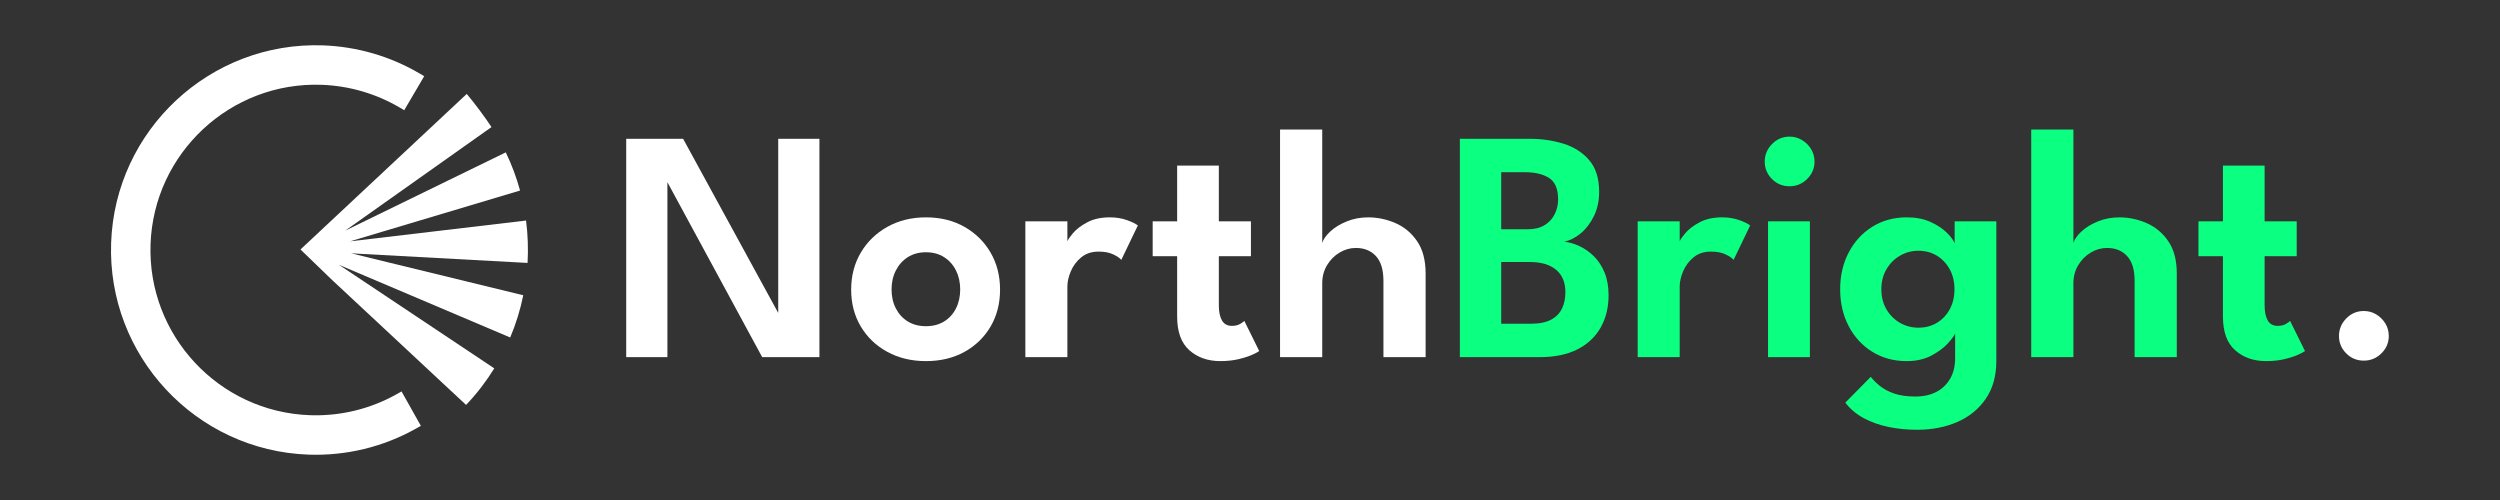 <svg width="2500" height="500" viewBox="0 0 2500 500" fill="none" xmlns="http://www.w3.org/2000/svg">
<rect x="0" y="0" width="2500" height="500" fill="#333333" stroke="none"/>
<path d="M350.048 241.34L520.058 190.53C516.508 177.55 511.758 164.74 505.778 152.37L345.148 230.68L491.488 127.07C486.078 118.65 473.528 101.77 466.748 93.92L300.478 249.47L333.218 281.08L333.658 281.44L466.058 404.91C476.898 393.59 486.288 381.29 494.268 368.37L338.928 264.81L510.198 337.49C515.978 323.87 520.338 309.62 523.258 295.26L351.118 253.32L527.568 262.92C528.348 248.8 527.868 234.65 526.058 220.54L350.048 241.34Z" fill="white"/>
<path d="M396.548 394.24C370.238 409.01 340.298 416.26 309.958 415.2C218.868 412.01 147.358 335.3 150.548 244.21C153.738 153.12 230.448 81.61 321.538 84.8C348.928 85.76 375.818 93.55 399.298 107.32L404.228 110.21L424.198 76.19L419.268 73.3C390.158 56.22 356.838 46.56 322.928 45.37C210.098 41.41 115.078 129.99 111.128 242.83C107.168 355.66 195.748 450.68 308.588 454.63C346.158 455.95 383.258 446.96 415.888 428.64L420.868 425.85L401.548 391.45L396.548 394.24Z" fill="white"/>
<path d="M778.228 312.94L683.108 138.78H626.208V357.13H667.398V182.18L762.178 357.13H819.418V138.78H778.228V312.94Z" fill="white"/>
<path d="M964.488 226.87C953.348 220.53 940.508 217.36 925.948 217.36C911.498 217.36 898.618 220.53 887.318 226.87C876.018 233.21 867.168 241.81 860.768 252.67C854.368 263.53 851.168 275.86 851.168 289.64C851.168 303.43 854.368 315.69 860.768 326.45C867.158 337.21 876.008 345.67 887.318 351.85C898.618 358.02 911.498 361.11 925.948 361.11C940.508 361.11 953.348 358.02 964.488 351.85C975.628 345.67 984.338 337.21 990.628 326.45C996.918 315.7 1000.06 303.43 1000.06 289.64C1000.06 275.86 996.918 263.53 990.628 252.67C984.338 241.81 975.628 233.21 964.488 226.87ZM955.978 308.42C953.168 313.99 949.198 318.35 944.068 321.49C938.938 324.63 932.898 326.2 925.958 326.2C919.018 326.2 912.968 324.63 907.848 321.49C902.718 318.34 898.718 313.99 895.858 308.42C892.988 302.85 891.558 296.54 891.558 289.48C891.558 282.42 892.988 276.08 895.858 270.45C898.728 264.83 902.718 260.39 907.848 257.13C912.978 253.88 919.018 252.25 925.958 252.25C932.898 252.25 938.948 253.88 944.068 257.13C949.198 260.39 953.168 264.83 955.978 270.45C958.788 276.07 960.198 282.42 960.198 289.48C960.188 296.54 958.788 302.85 955.978 308.42Z" fill="white"/>
<path d="M1109.73 217.35C1101.02 217.35 1093.57 218.98 1087.4 222.23C1081.22 225.49 1076.4 229.15 1072.92 233.23C1070.31 236.29 1068.47 238.95 1067.38 241.21V221.33H1025.36V357.14H1067.38V286.5C1067.38 281.76 1068.53 276.66 1070.85 271.2C1073.17 265.74 1076.64 261.11 1081.27 257.3C1085.9 253.5 1091.69 251.6 1098.64 251.6C1104.49 251.6 1109.37 252.54 1113.28 254.41C1117.19 256.29 1119.87 258.11 1121.3 259.87L1137.84 225.46C1135.64 223.7 1131.97 221.91 1126.84 220.08C1121.73 218.26 1116.02 217.35 1109.73 217.35Z" fill="white"/>
<path d="M1240.35 323.8C1238.14 325.18 1235.33 325.87 1231.91 325.87C1227.39 325.87 1224.08 324.08 1221.98 320.49C1219.88 316.91 1218.84 311.86 1218.84 305.35V256.22H1250.93V221.32H1218.84V165.57H1177.15V221.32H1152.67V256.22H1177.15V316.6C1177.15 331.82 1181.23 343.04 1189.39 350.26C1197.55 357.48 1207.86 361.1 1220.33 361.1C1227.27 361.1 1233.53 360.41 1239.11 359.03C1244.68 357.65 1249.25 356.14 1252.84 354.48C1256.42 352.83 1258.54 351.67 1259.21 351.01L1244.32 320.9C1243.88 321.46 1242.55 322.43 1240.35 323.8Z" fill="white"/>
<path d="M1395.35 223.06C1386.53 219.26 1377.48 217.36 1368.22 217.36C1360.5 217.36 1353.33 218.71 1346.72 221.41C1340.1 224.12 1334.64 227.45 1330.34 231.42C1326.04 235.39 1323.33 239.25 1322.23 243V129.51H1280.05V357.13H1322.23V283.35C1322.23 276.51 1323.86 270.42 1327.11 265.07C1330.36 259.73 1334.55 255.54 1339.68 252.5C1344.81 249.47 1350.18 247.95 1355.81 247.95C1364.19 247.95 1370.89 250.65 1375.91 256.05C1380.93 261.46 1383.44 269.73 1383.44 280.86V357.12H1425.62V273.6C1425.62 260.26 1422.78 249.45 1417.1 241.17C1411.42 232.9 1404.17 226.87 1395.35 223.06Z" fill="white"/>
<path d="M1593.85 256.22C1589.44 251.92 1584.64 248.56 1579.46 246.13C1574.27 243.71 1569.21 242.22 1564.24 241.67C1570.08 240.46 1575.65 237.62 1580.95 233.15C1586.25 228.68 1590.6 222.92 1594.02 215.86C1597.44 208.81 1599.15 200.81 1599.15 191.87C1599.15 178.53 1595.87 168 1589.31 160.28C1582.74 152.56 1574.17 147.04 1563.58 143.74C1552.99 140.43 1541.58 138.78 1529.34 138.78H1459.86V357.14H1539.59C1554.7 357.14 1567.35 354.52 1577.56 349.28C1587.76 344.05 1595.48 336.77 1600.72 327.45C1605.95 318.13 1608.57 307.41 1608.57 295.27C1608.57 286.56 1607.22 278.95 1604.52 272.44C1601.81 265.93 1598.26 260.53 1593.85 256.22ZM1501.21 172.19H1524.7C1534.96 172.19 1543.09 174.12 1549.1 177.98C1555.11 181.84 1558.11 188.95 1558.11 199.32C1558.11 204.72 1556.96 209.71 1554.64 214.29C1552.33 218.87 1548.94 222.51 1544.47 225.21C1540 227.92 1534.35 229.27 1527.51 229.27H1501.21V172.19ZM1562.09 308.34C1559.88 313.08 1556.27 316.83 1551.25 319.58C1546.23 322.34 1539.53 323.72 1531.15 323.72H1501.21V262.02H1529.83C1541.19 262.02 1549.95 264.61 1556.13 269.8C1562.3 274.98 1565.39 282.43 1565.39 292.13C1565.4 298.19 1564.29 303.6 1562.09 308.34Z" fill="#0BFF80"/>
<path d="M1722.05 217.35C1713.34 217.35 1705.89 218.98 1699.72 222.23C1693.54 225.49 1688.72 229.15 1685.24 233.23C1682.63 236.29 1680.79 238.95 1679.7 241.21V221.33H1637.68V357.14H1679.7V286.5C1679.7 281.76 1680.85 276.66 1683.17 271.2C1685.49 265.74 1688.96 261.11 1693.59 257.3C1698.22 253.5 1704.01 251.6 1710.96 251.6C1716.81 251.6 1721.69 252.54 1725.6 254.41C1729.51 256.29 1732.19 258.11 1733.62 259.87L1750.16 225.46C1747.96 223.7 1744.29 221.91 1739.16 220.08C1734.04 218.26 1728.34 217.35 1722.05 217.35Z" fill="#0BFF80"/>
<path d="M1801.95 140.02C1798.2 137.76 1794.06 136.63 1789.55 136.63C1782.71 136.63 1776.86 139.11 1772.01 144.07C1767.15 149.03 1764.73 154.88 1764.73 161.61C1764.73 168.34 1767.13 174.13 1771.92 178.98C1776.72 183.84 1782.59 186.26 1789.54 186.26C1796.37 186.26 1802.25 183.84 1807.16 178.98C1812.06 174.13 1814.52 168.34 1814.52 161.61C1814.52 156.98 1813.36 152.79 1811.05 149.04C1808.73 145.29 1805.7 142.28 1801.95 140.02Z" fill="#0BFF80"/>
<path d="M2376.21 314.39C2372.46 312.13 2368.32 311 2363.81 311C2356.97 311 2351.12 313.48 2346.27 318.44C2341.41 323.4 2338.99 329.25 2338.99 335.98C2338.99 342.71 2341.39 348.5 2346.18 353.35C2350.98 358.21 2356.85 360.63 2363.8 360.63C2370.63 360.63 2376.51 358.21 2381.42 353.35C2386.32 348.5 2388.78 342.71 2388.78 335.98C2388.78 331.35 2387.62 327.16 2385.31 323.41C2382.99 319.66 2379.96 316.65 2376.21 314.39Z" fill="white"/>
<path d="M1809.88 221.33H1768.03V357.14H1809.88V221.33Z" fill="#0BFF80"/>
<path d="M1954.63 243.32C1953.41 240.13 1950.74 236.51 1946.61 232.49C1942.48 228.47 1937.07 224.94 1930.4 221.9C1923.73 218.87 1915.87 217.35 1906.83 217.35C1893.82 217.35 1882.29 220.49 1872.25 226.78C1862.21 233.07 1854.36 241.64 1848.68 252.51C1843 263.37 1840.16 275.64 1840.16 289.32C1840.16 303 1843 315.26 1848.68 326.13C1854.36 336.99 1862.21 345.54 1872.25 351.77C1882.29 358 1893.81 361.12 1906.83 361.12C1916.09 361.12 1924.17 359.32 1931.06 355.74C1937.95 352.15 1943.44 348.16 1947.52 343.74C1951.6 339.33 1954.14 335.91 1955.13 333.49V354.67V357.15V358.47C1955.13 366.08 1953.5 372.75 1950.25 378.49C1947 384.22 1942.42 388.66 1936.52 391.81C1930.62 394.96 1923.59 396.52 1915.43 396.52C1906.83 396.52 1899.66 395.5 1893.93 393.46C1888.19 391.42 1883.48 388.88 1879.78 385.85C1876.08 382.82 1873.08 379.81 1870.77 376.84L1845.29 402.64C1850.25 409.03 1856.43 414.22 1863.82 418.19C1871.21 422.16 1879.46 425.08 1888.56 426.96C1897.65 428.84 1907.17 429.77 1917.09 429.77C1931.98 429.77 1945.38 427.17 1957.29 421.99C1969.2 416.8 1978.69 409.09 1985.74 398.83C1992.8 388.58 1996.33 375.95 1996.33 360.95V357.15V354.67V221.33H1954.65V243.32H1954.63ZM1949.75 309.24C1946.61 315.03 1942.33 319.55 1936.93 322.8C1931.53 326.06 1925.35 327.68 1918.4 327.68C1911.78 327.68 1905.66 326.08 1900.04 322.88C1894.42 319.68 1889.89 315.19 1886.48 309.4C1883.06 303.61 1881.35 296.91 1881.35 289.3C1881.35 281.69 1883.06 274.99 1886.48 269.2C1889.9 263.41 1894.42 258.89 1900.04 255.64C1905.66 252.39 1911.79 250.76 1918.4 250.76C1925.35 250.76 1931.52 252.41 1936.93 255.72C1942.33 259.03 1946.61 263.57 1949.75 269.36C1952.9 275.15 1954.47 281.8 1954.47 289.3C1954.47 296.8 1952.9 303.45 1949.75 309.24Z" fill="#0BFF80"/>
<path d="M2146.52 223.06C2137.7 219.26 2128.65 217.36 2119.39 217.36C2111.67 217.36 2104.5 218.71 2097.89 221.41C2091.27 224.12 2085.81 227.45 2081.51 231.42C2077.21 235.39 2074.5 239.25 2073.4 243V129.51H2031.22V357.13H2073.4V283.35C2073.4 276.51 2075.03 270.42 2078.28 265.07C2081.53 259.73 2085.72 255.54 2090.85 252.5C2095.98 249.47 2101.35 247.95 2106.98 247.95C2115.36 247.95 2122.06 250.65 2127.08 256.05C2132.1 261.46 2134.61 269.73 2134.61 280.86V357.12H2176.79V273.6C2176.79 260.26 2173.95 249.45 2168.27 241.17C2162.59 232.9 2155.34 226.87 2146.52 223.06Z" fill="#0BFF80"/>
<path d="M2290.1 320.91C2289.66 321.47 2288.34 322.43 2286.13 323.81C2283.93 325.19 2281.11 325.88 2277.69 325.88C2273.17 325.88 2269.86 324.09 2267.77 320.5C2265.67 316.92 2264.62 311.87 2264.62 305.36V256.23H2296.71V221.33H2264.62V165.58H2222.94V221.33H2198.45V256.23H2222.94V316.61C2222.94 331.83 2227.02 343.05 2235.18 350.27C2243.34 357.49 2253.65 361.11 2266.11 361.11C2273.06 361.11 2279.31 360.42 2284.89 359.04C2290.46 357.66 2295.03 356.15 2298.62 354.49C2302.21 352.84 2304.33 351.68 2304.99 351.02L2290.1 320.91Z" fill="#0BFF80"/>
</svg>
